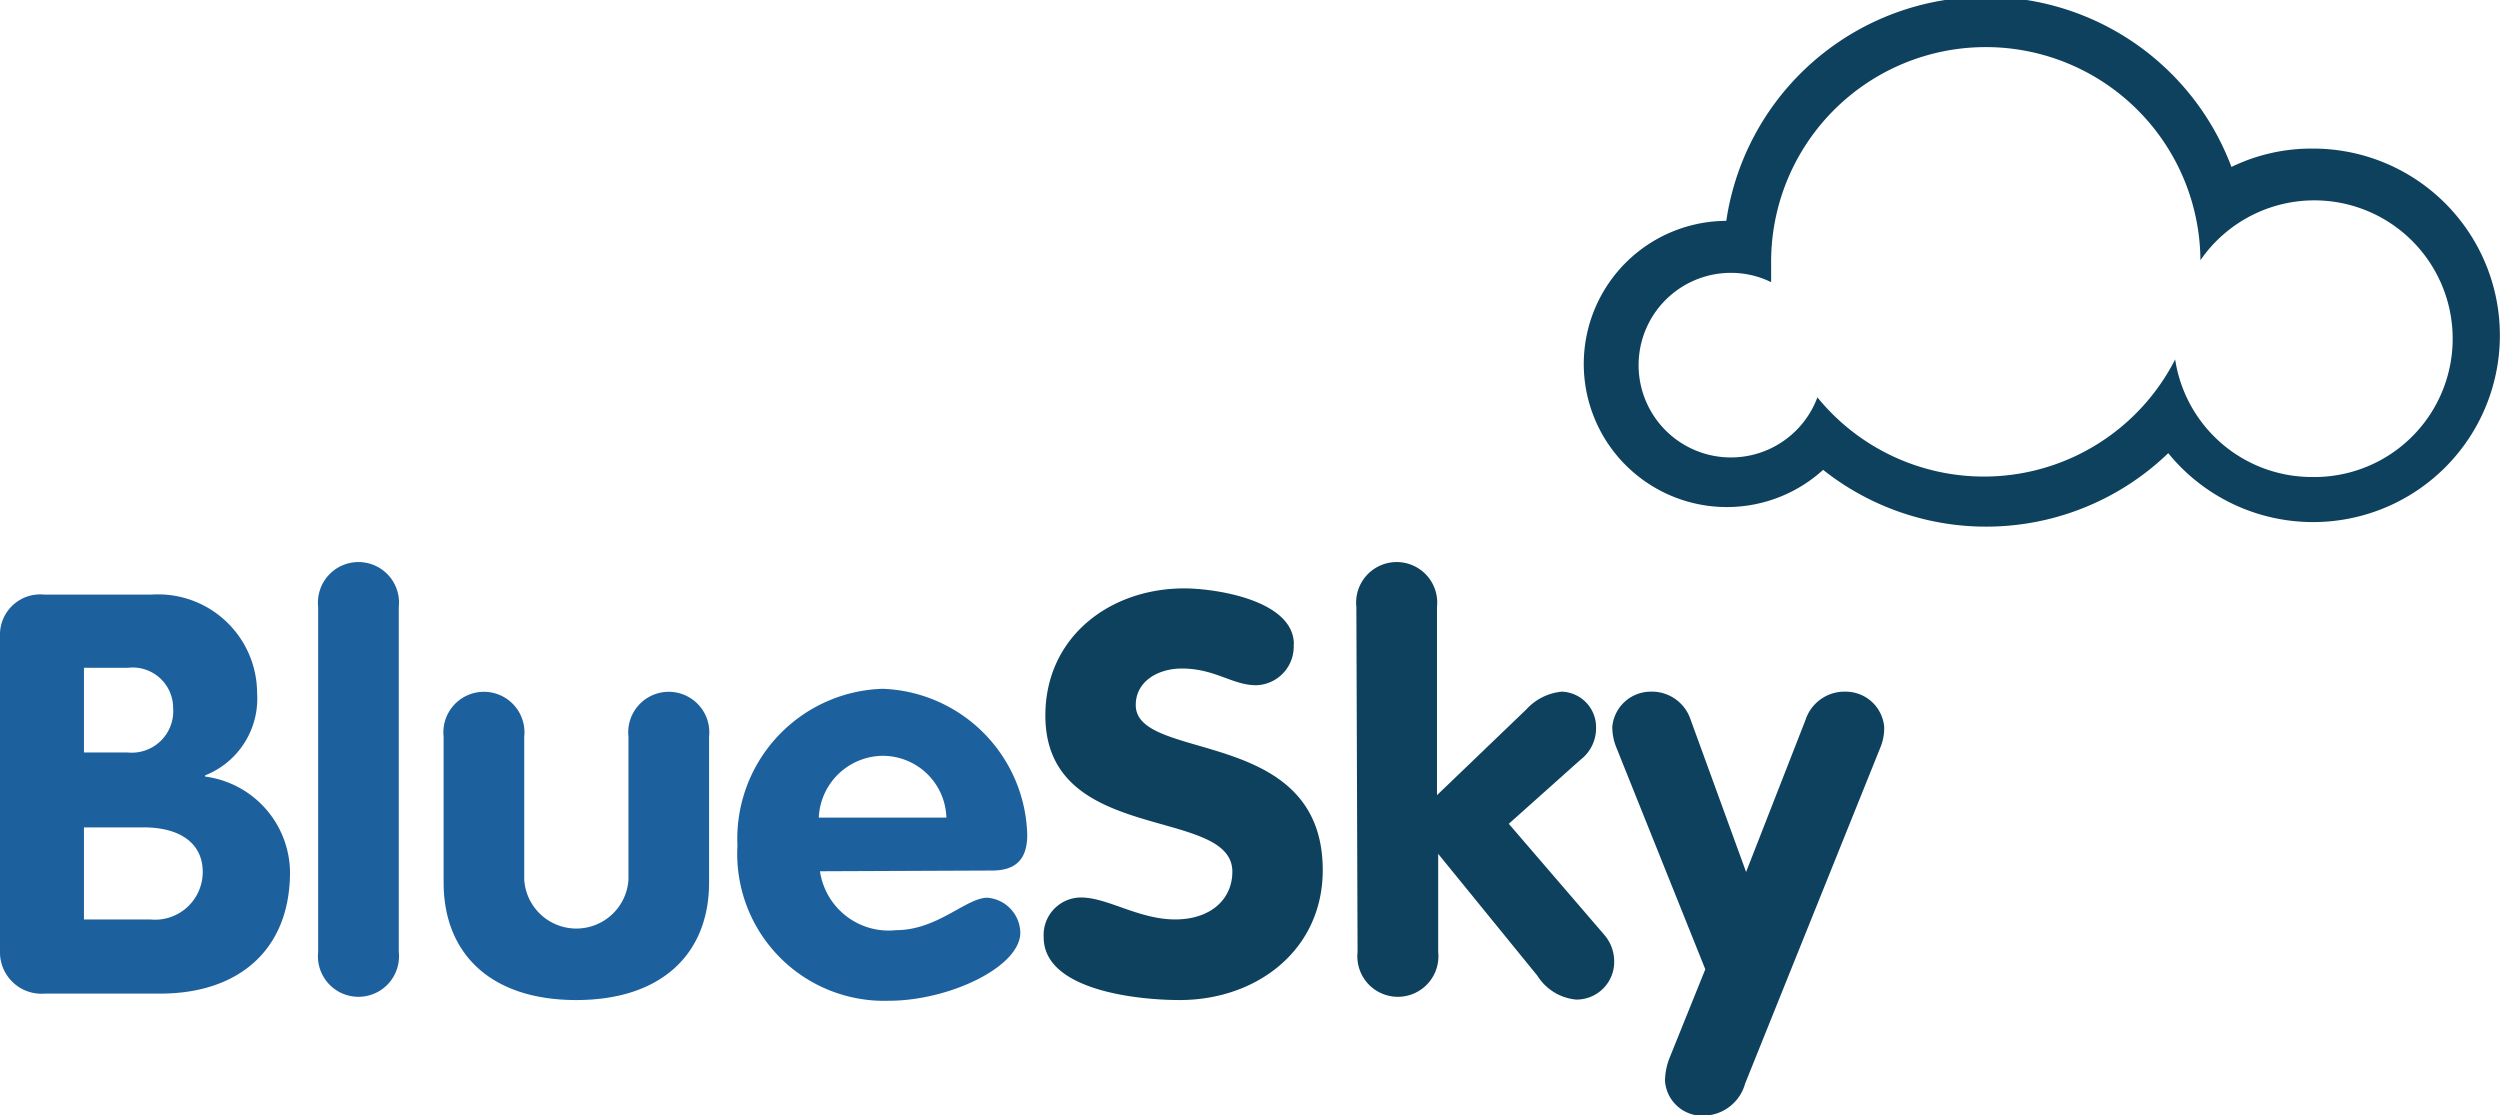 <svg id="Layer_1" data-name="Layer 1" xmlns="http://www.w3.org/2000/svg" xmlns:xlink="http://www.w3.org/1999/xlink" viewBox="0 0 104.82 46.77"><defs><style>.cls-1{fill:none;}.cls-2{clip-path:url(#clip-path);}.cls-3{fill:#1c619e;}.cls-4{fill:#0d415d;}</style><clipPath id="clip-path"><rect class="cls-1" width="104.82" height="46.77"/></clipPath></defs><title>Blue Sky</title><g class="cls-2"><path class="cls-3" d="M3.52,38.55H6.29a2,2,0,0,0,2.21-2c0-1.11-.84-1.86-2.49-1.86H3.52Zm0-7H5.35A1.74,1.74,0,0,0,7.26,29.7,1.7,1.7,0,0,0,5.35,28H3.52ZM0,26.69a1.69,1.69,0,0,1,1.86-1.76h4.5a4.15,4.15,0,0,1,4.42,4.13A3.46,3.46,0,0,1,8.6,32.51v.05a4.09,4.09,0,0,1,3.56,4c0,3.31-2.2,5.1-5.44,5.1H1.88A1.74,1.74,0,0,1,0,39.86Z"/><path class="cls-3" d="M13.34,25.45a1.7,1.7,0,1,1,3.38,0V39.91a1.7,1.7,0,1,1-3.38,0Z"/><path class="cls-3" d="M18.6,30.89a1.7,1.7,0,1,1,3.38,0v6a2.19,2.19,0,0,0,4.37,0v-6a1.7,1.7,0,1,1,3.38,0V37c0,3-2,4.93-5.57,4.93S18.6,40,18.6,37Z"/><path class="cls-3" d="M39.68,34.28A2.67,2.67,0,0,0,37,31.69a2.71,2.71,0,0,0-2.67,2.59Zm-5.3,2.25A2.91,2.91,0,0,0,37.57,39c1.74,0,2.94-1.36,3.83-1.36a1.5,1.5,0,0,1,1.38,1.46c0,1.45-3,2.86-5.51,2.86a6.16,6.16,0,0,1-6.35-6.5A6.29,6.29,0,0,1,37,28.88,6.29,6.29,0,0,1,43.07,35c0,1-.45,1.5-1.48,1.5Z"/><path class="cls-4" d="M54.24,27a1.62,1.62,0,0,1-1.57,1.73c-1,0-1.72-.7-3.12-.7-1,0-1.93.54-1.93,1.53,0,2.42,7.84.87,7.84,6.92,0,3.36-2.77,5.45-6,5.45-1.81,0-5.7-.42-5.7-2.63a1.57,1.57,0,0,1,1.57-1.67c1.1,0,2.42.92,3.94.92s2.4-.87,2.4-2c0-2.77-7.84-1.1-7.84-6.55,0-3.29,2.7-5.33,5.82-5.33,1.31,0,4.6.49,4.6,2.35"/><path class="cls-4" d="M56.87,25.45a1.7,1.7,0,1,1,3.38,0v7.89L64,29.74A2.3,2.3,0,0,1,65.49,29a1.49,1.49,0,0,1,1.43,1.52,1.66,1.66,0,0,1-.66,1.34l-3,2.68,4,4.65a1.71,1.71,0,0,1,.42,1.12,1.58,1.58,0,0,1-1.6,1.6,2.15,2.15,0,0,1-1.62-1L60.3,35.8h0v4.11a1.7,1.7,0,1,1-3.38,0Z"/><path class="cls-4" d="M67.77,31.34a2.28,2.28,0,0,1-.17-.87A1.62,1.62,0,0,1,69.2,29a1.71,1.71,0,0,1,1.69,1.19l2.32,6.37,2.49-6.37A1.72,1.72,0,0,1,77.39,29,1.62,1.62,0,0,1,79,30.47a2.11,2.11,0,0,1-.16.87L73.17,45.43a1.83,1.83,0,0,1-1.6,1.34,1.57,1.57,0,0,1-1.76-1.46,2.73,2.73,0,0,1,.21-1l1.48-3.67Z"/><path class="cls-4" d="M96.93,20a5.8,5.8,0,0,1-5.73-4.93,9,9,0,0,1-15,1.59,3.87,3.87,0,1,1-3.63-5.22,3.82,3.82,0,0,1,1.69.39c0-.26,0-.53,0-.79a9,9,0,0,1,18-.13A5.8,5.8,0,1,1,96.93,20M97,6.23A7.68,7.68,0,0,0,93.56,7,11,11,0,0,0,72.38,9.26,6,6,0,1,0,76.44,19.7,11,11,0,0,0,90.91,19,7.83,7.83,0,1,0,97,6.23"/></g></svg>